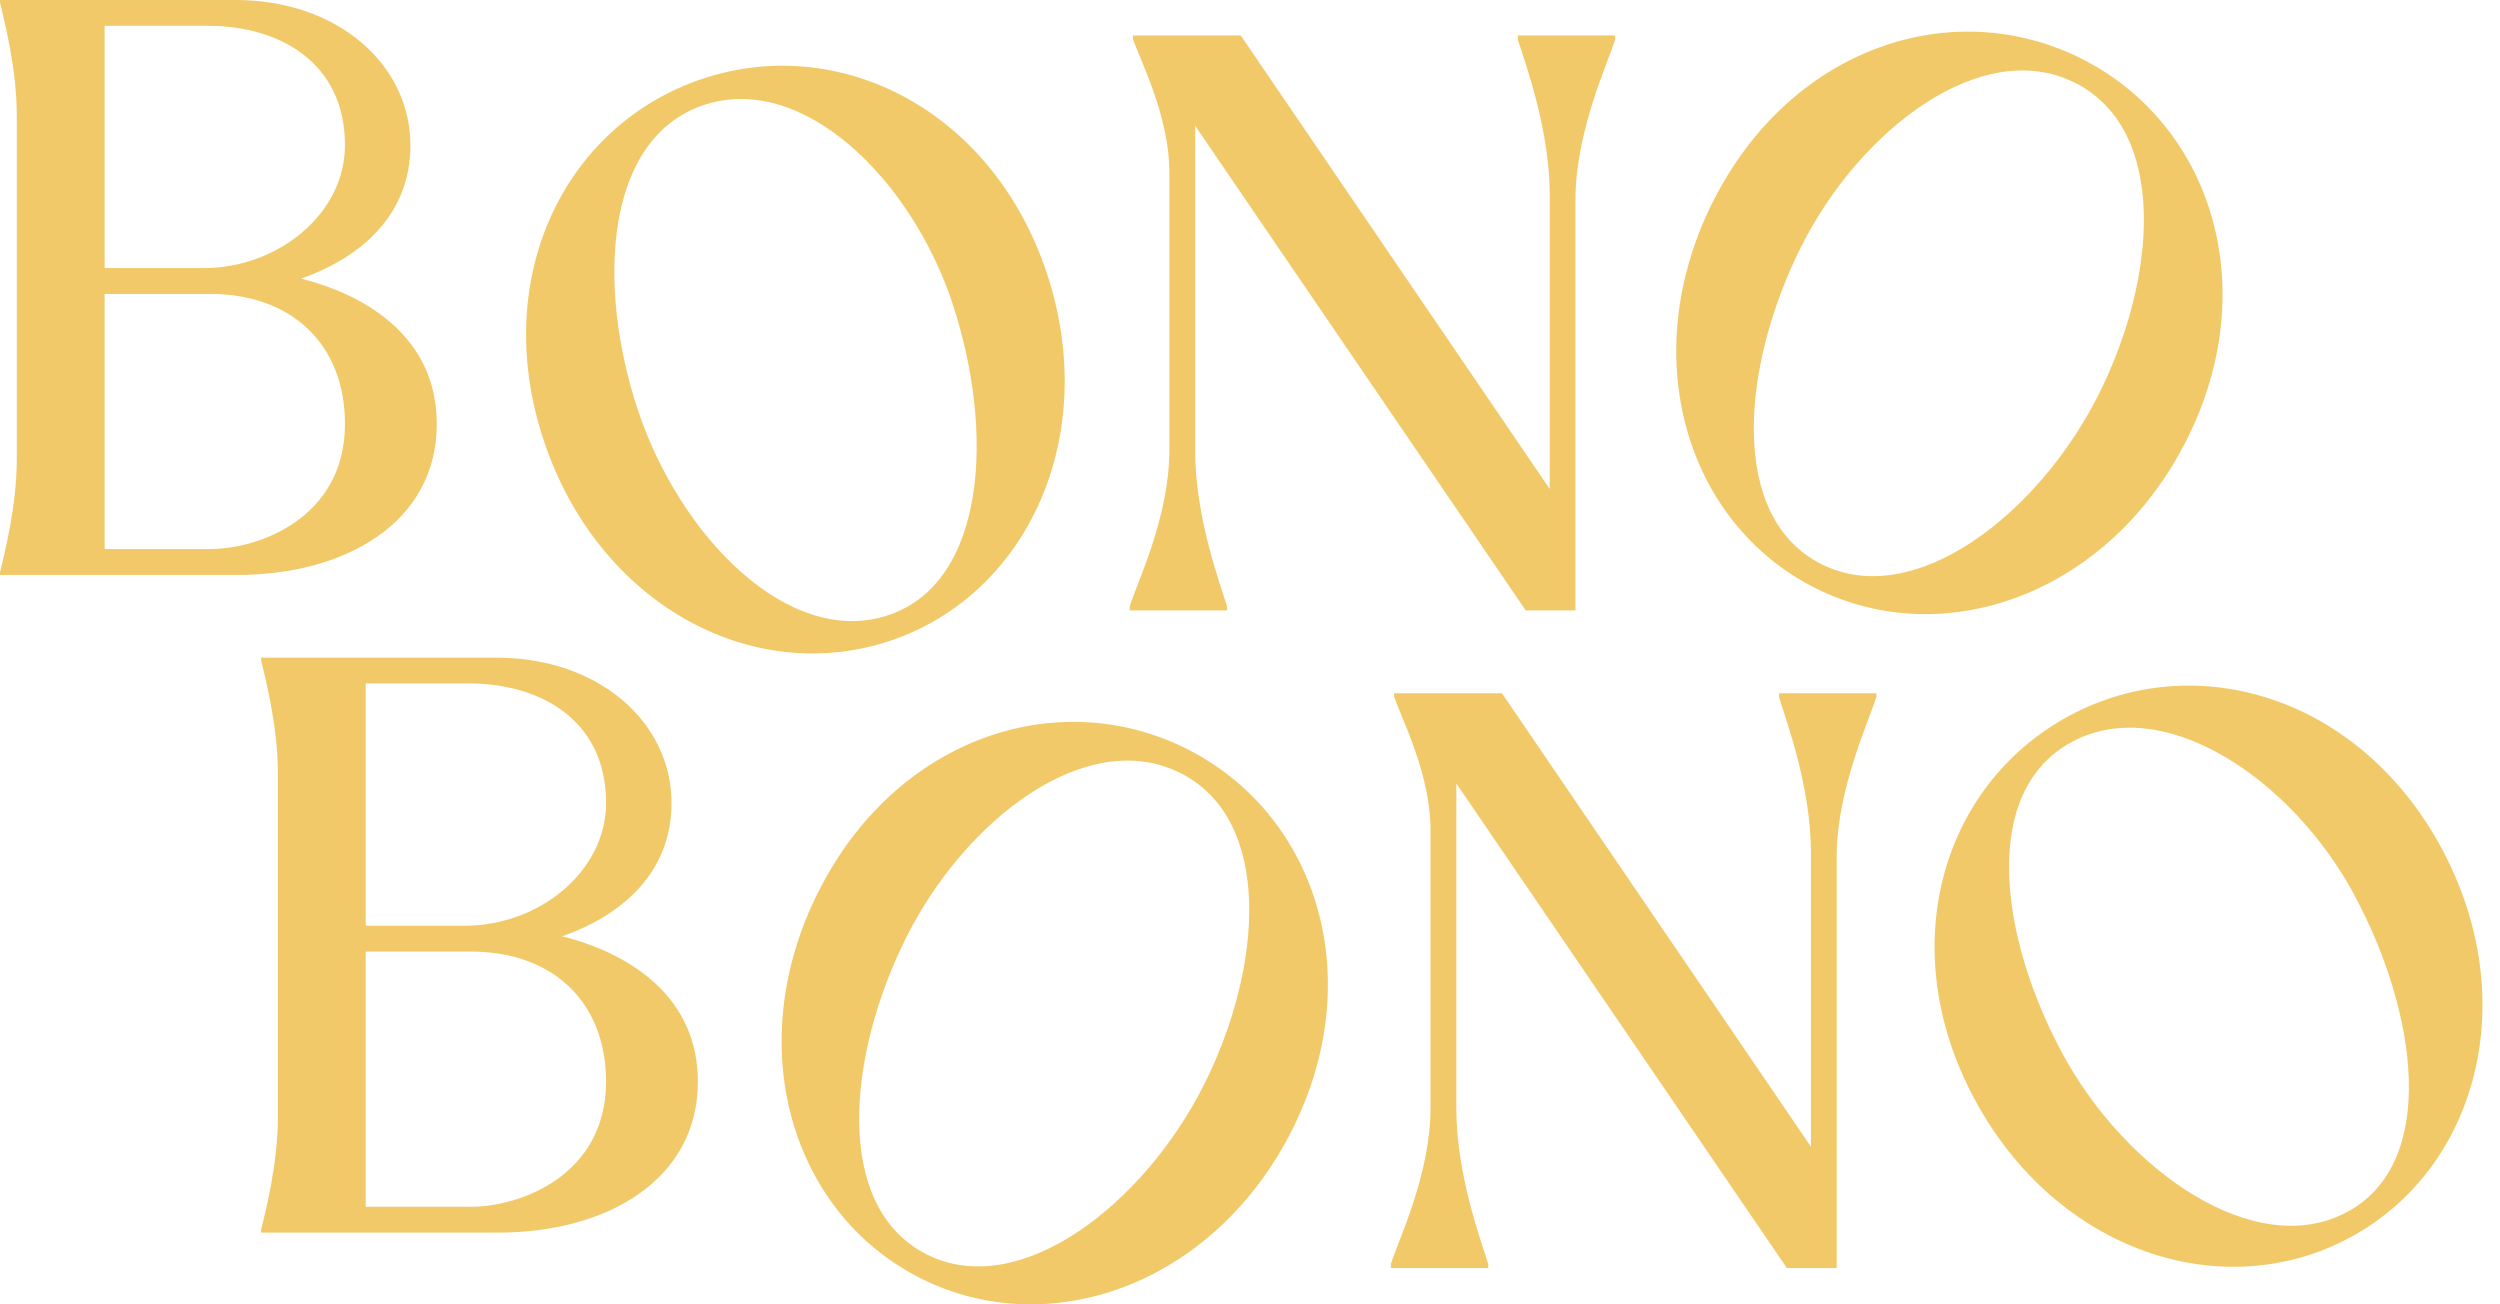 <svg xmlns="http://www.w3.org/2000/svg" fill="#F1C968" viewBox="0 0 92 48" height="48" width="92"><path d="M16.074 15.604C16.074 19.217 12.724 21.158 8.726 21.158H0V21.069C0.148 20.424 0.618 18.66 0.618 16.897V4.261C0.618 2.498 0.148 0.734 0 0.089V0H8.667C12.428 0 15.103 2.379 15.103 5.347C15.103 7.933 13.251 9.49 11.079 10.253C13.636 10.899 16.074 12.517 16.074 15.601V15.604ZM3.85 0.95V9.866H7.493C10.224 9.866 12.695 7.874 12.695 5.347C12.695 2.24 10.203 0.95 7.67 0.95H3.85ZM12.695 15.604C12.695 12.636 10.697 10.816 7.729 10.816H3.85V20.205H7.729C9.546 20.205 12.695 19.045 12.695 15.601V15.604Z"></path><path d="M59.437 1.453C59.174 2.305 58.029 4.744 57.978 7.182V22.463H56.147L43.982 4.628V16.586C43.982 19.024 44.893 21.463 45.156 22.315V22.463H41.573V22.315C41.836 21.463 43.032 19.024 43.032 16.586V6.33C43.032 4.244 41.925 2.157 41.691 1.424V1.305H45.659L57.031 17.995V7.182C57.031 4.744 56.12 2.305 55.857 1.453V1.305H59.44V1.453H59.437Z"></path><path d="M20.007 16.202C18.018 10.206 20.794 4.578 25.869 2.894C30.917 1.22 36.533 4.06 38.525 10.058C40.522 16.083 37.782 21.913 32.737 23.588C27.662 25.271 22.007 22.226 20.007 16.202ZM35.057 11.177C33.53 6.576 29.535 2.661 25.91 3.862C22.256 5.075 21.945 10.479 23.472 15.083C25.017 19.741 29.029 23.851 32.681 22.641C36.306 21.436 36.607 15.864 35.054 11.18L35.057 11.177Z"></path><path d="M63.038 7.421C65.87 1.775 71.815 -0.24 76.594 2.157C81.347 4.542 83.311 10.522 80.477 16.171C77.63 21.844 71.57 24.031 66.814 21.646C62.035 19.249 60.189 13.094 63.035 7.421H63.038ZM77.233 14.511C79.408 10.179 79.772 4.758 76.357 3.045C72.942 1.331 68.457 4.749 66.281 9.081C64.08 13.467 63.592 19.036 67.033 20.764C70.448 22.477 75.02 18.923 77.233 14.511Z"></path><path d="M25.682 39.806C25.682 43.419 22.333 45.36 18.335 45.36H9.608V45.272C9.756 44.627 10.227 42.863 10.227 41.099V28.464C10.227 26.7 9.756 24.936 9.608 24.291V24.203H18.276C22.037 24.203 24.712 26.582 24.712 29.55C24.712 32.136 22.859 33.693 20.687 34.456C23.244 35.101 25.682 36.72 25.682 39.803V39.806ZM13.458 25.152V34.068H17.101C19.832 34.068 22.303 32.077 22.303 29.55C22.303 26.443 19.811 25.152 17.279 25.152H13.458ZM22.303 39.806C22.303 36.838 20.306 35.018 17.338 35.018H13.458V44.408H17.338C19.154 44.408 22.303 43.248 22.303 39.803V39.806Z"></path><path d="M69.048 25.656C68.785 26.508 67.64 28.946 67.59 31.385V46.666H65.758L53.593 28.831V40.789C53.593 43.227 54.504 45.665 54.768 46.518V46.666H51.184V46.518C51.447 45.665 52.643 43.227 52.643 40.789V30.535C52.643 28.449 51.536 26.363 51.302 25.629V25.511H55.271L66.643 42.2V31.388C66.643 28.949 65.731 26.511 65.468 25.659V25.511H69.051V25.659L69.048 25.656Z"></path><path d="M72.676 40.472C69.673 34.915 71.43 28.89 76.135 26.348C80.814 23.821 86.841 25.641 89.842 31.201C92.857 36.785 91.174 43.005 86.495 45.532C81.79 48.074 75.692 46.059 72.676 40.472ZM86.626 32.906C84.32 28.639 79.603 25.487 76.242 27.304C72.854 29.133 73.594 34.501 75.896 38.768C78.228 43.085 82.995 46.426 86.383 44.597C89.744 42.783 88.969 37.25 86.623 32.906H86.626Z"></path><path d="M30.115 32.822C32.947 27.176 38.892 25.161 43.671 27.558C48.423 29.943 50.388 35.923 47.553 41.572C44.706 47.245 38.646 49.432 33.891 47.047C29.112 44.65 27.265 38.495 30.112 32.822H30.115ZM44.31 39.912C46.485 35.58 46.849 30.159 43.434 28.445C39.993 26.72 35.533 30.15 33.358 34.482C31.157 38.868 30.668 44.437 34.11 46.165C37.525 47.878 42.096 44.324 44.31 39.912Z"></path></svg>